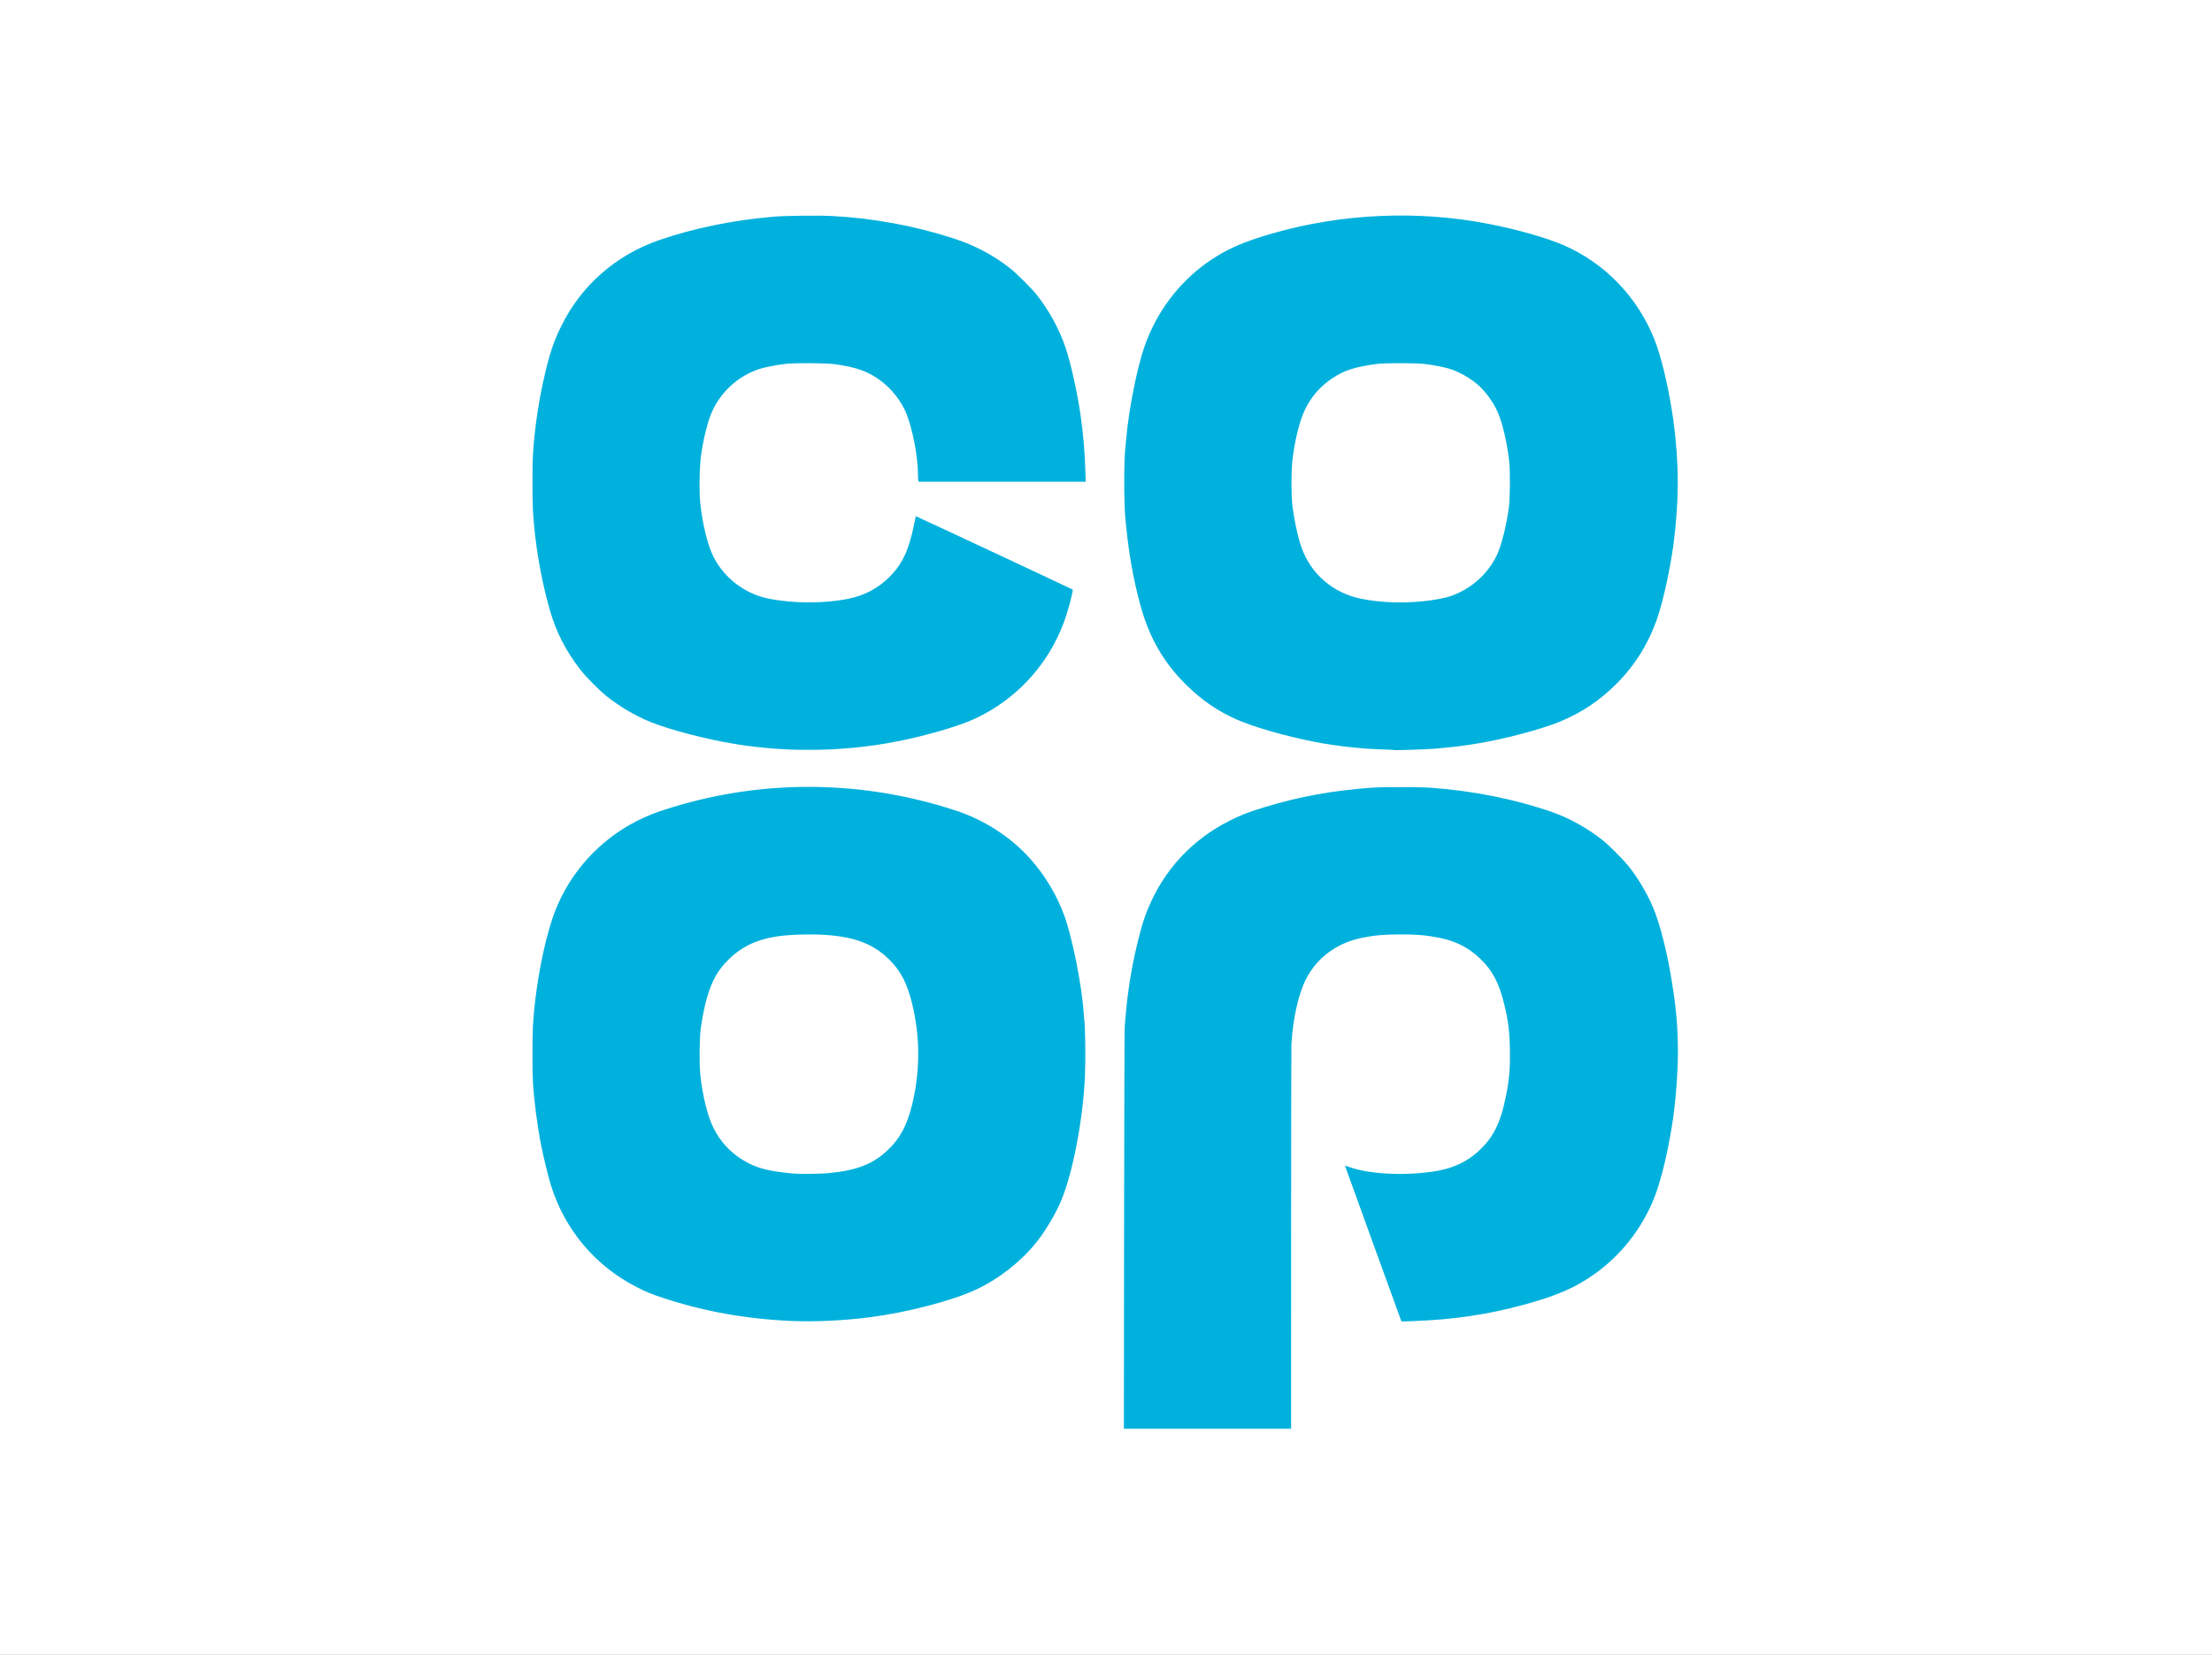 <svg xmlns="http://www.w3.org/2000/svg" fill="none" viewBox="0 0 421 315" height="315" width="421">
<rect x="0" y="0" width="421" height="315" fill="#333333" stroke="none"/>
<g clip-path="url(#clip0_148_5432)">
<rect fill="white" height="315" width="421"></rect>
<rect fill="white" height="421" width="421" y="-55"></rect>
<path fill="#01B1DD" d="M213.942 234.078C213.964 213.22 214.016 195.811 214.058 195.393C214.099 194.974 214.205 193.799 214.294 192.783C214.713 187.986 215.572 183.01 216.801 178.266C217.429 175.838 217.796 174.694 218.48 173.027C221.512 165.644 226.822 159.899 233.971 156.27C236.147 155.165 237.617 154.596 240.748 153.648C247.356 151.648 253.345 150.552 260.822 149.976C263.035 149.805 270.05 149.805 272.388 149.974C280.469 150.562 288.463 152.17 295.465 154.617C298.663 155.734 302.158 157.686 305.022 159.954C306.189 160.878 308.984 163.677 309.95 164.889C311.702 167.087 313.447 170.008 314.56 172.61C315.919 175.782 317.356 181.44 318.21 186.972L318.488 188.773C319.682 196.529 319.593 203.886 318.486 212.572L318.159 214.638C317.311 220.008 315.959 225.374 314.68 228.452C312.328 234.109 308.447 239.007 303.542 242.504C299.839 245.145 296.376 246.654 290.034 248.39C283.16 250.271 276.523 251.249 268.854 251.511L266.734 251.584L261.347 236.754C258.384 228.598 255.967 221.915 255.976 221.904C255.985 221.893 256.407 222.031 256.914 222.211C260.92 223.636 268.208 223.906 273.907 222.84C276.684 222.321 279.206 221.11 281.185 219.345C284.101 216.744 285.513 214.021 286.552 208.994C287.243 205.653 287.422 203.689 287.372 200.013C287.323 196.423 287.069 194.358 286.281 191.128C285.296 187.095 284.032 184.717 281.681 182.477C279.481 180.381 277.035 179.14 273.909 178.533C271.323 178.031 269.755 177.893 266.631 177.893C263.459 177.893 261.665 178.05 259.235 178.539C254.473 179.496 250.664 182.298 248.577 186.379C247.107 189.255 246.05 194.006 245.787 198.926C245.76 199.434 245.735 216.083 245.731 235.925L245.727 272H213.9L213.941 234.076L213.942 234.078ZM150.702 251.485C142.056 251.113 134.08 249.692 126.321 247.139C124.016 246.38 123.017 245.971 121.163 245.025C113.345 241.035 107.564 234.198 104.894 225.786C104.407 224.251 103.423 220.237 102.988 218.01C102.238 214.172 101.617 209.371 101.428 205.944C101.32 203.986 101.319 197.359 101.426 195.435C101.877 187.361 103.846 177.597 106.06 172.448C109.266 164.991 115.156 158.996 122.574 155.641C124.189 154.911 125.55 154.419 128.113 153.639C145.67 148.298 164.422 148.54 181.976 154.334C187.311 156.095 192.328 159.329 195.942 163.337C198.812 166.519 201.136 170.369 202.557 174.296C204.118 178.609 205.884 187.468 206.253 192.837C206.292 193.405 206.343 193.992 206.367 194.142C206.556 195.327 206.632 201.742 206.494 204.853C206.13 213.06 204.218 223.146 202.02 228.45C200.934 231.068 198.995 234.341 197.219 236.551C194.302 240.18 190.188 243.412 185.888 245.453C181.354 247.604 172.817 249.836 165.471 250.789C160.742 251.403 155.041 251.671 150.702 251.485ZM157.681 223.342C163.098 222.815 166.1 221.65 168.948 218.964C171.246 216.798 172.583 214.34 173.548 210.502C175.163 204.083 175.167 197.3 173.557 190.889C172.616 187.139 171.423 184.856 169.283 182.714C165.817 179.244 161.436 177.881 153.797 177.899C147.688 177.914 144.036 178.744 140.906 180.83C139.025 182.084 137.212 184.011 136.188 185.844C134.921 188.114 133.955 191.534 133.371 195.827C133.121 197.663 133.069 202.514 133.279 204.526C133.696 208.552 134.668 212.498 135.796 214.746C137.293 217.732 139.544 219.981 142.536 221.481C144.69 222.561 146.664 223.008 151.136 223.431C152.225 223.534 156.27 223.478 157.681 223.342ZM150.594 142.709C149.488 142.662 148.169 142.591 147.661 142.552C146.501 142.462 144.545 142.275 144.186 142.221C143.879 142.18 143.571 142.143 143.263 142.111C142.955 142.079 142.647 142.044 142.34 142.004C142.191 141.983 141.832 141.933 141.543 141.893C141.254 141.853 140.936 141.805 140.837 141.787C140.738 141.769 140.143 141.671 139.517 141.571C134.433 140.753 127.267 138.868 123.715 137.415C120.932 136.277 117.856 134.466 115.516 132.59C114.019 131.39 111.56 128.908 110.449 127.478C107.695 123.931 105.852 120.338 104.66 116.193C102.955 110.259 101.776 103.331 101.43 97.198C101.321 95.275 101.318 88.627 101.424 86.759C101.718 81.635 102.559 75.986 103.787 70.883C104.753 66.873 105.423 64.933 106.831 62.063C110.621 54.342 117.254 48.528 125.507 45.693C132.118 43.423 139.559 41.905 147.281 41.249C149.566 41.055 155.911 40.989 158.521 41.132C166.347 41.558 174.086 42.994 181.544 45.405C185.504 46.687 189.198 48.648 192.281 51.107C193.572 52.138 196.348 54.906 197.335 56.149C199.659 59.074 201.662 62.765 202.835 66.279C203.822 69.232 205.043 74.738 205.643 78.93C206.183 82.709 206.446 85.787 206.582 89.885L206.642 91.707H174.834L174.775 91.462C174.742 91.328 174.714 90.781 174.711 90.248C174.693 86.954 173.762 82.009 172.575 78.909C171.623 76.423 169.675 73.947 167.371 72.298C165.099 70.67 162.905 69.9 158.955 69.343C157.223 69.099 151.171 69.063 149.398 69.287C147.616 69.512 145.517 69.923 144.566 70.234C140.431 71.585 137.052 74.701 135.382 78.701C134.602 80.572 133.824 83.778 133.419 86.797C133.118 89.044 133.048 93.565 133.28 95.785C133.694 99.74 134.689 103.806 135.768 105.95C137.852 110.094 141.84 113.111 146.399 113.991C151.187 114.917 156.918 114.915 161.506 113.986C164.494 113.382 167.086 112.013 169.205 109.921C171.704 107.454 172.976 104.777 173.956 99.918C174.137 99.021 174.293 98.28 174.303 98.272C174.341 98.241 204.071 112.154 204.162 112.245C204.278 112.361 203.515 115.394 202.887 117.316C200.437 124.785 195.387 131.123 188.658 135.174C186.56 136.435 184.493 137.377 182.02 138.196C177.109 139.826 171.42 141.171 166.449 141.879C165.417 142.026 163.379 142.271 162.702 142.329C162.284 142.365 161.77 142.412 161.562 142.433C161.133 142.478 159.742 142.576 158.521 142.648C156.669 142.756 152.47 142.789 150.593 142.709L150.594 142.709ZM265.157 142.776C265.132 142.754 264.134 142.704 262.94 142.666C261.745 142.627 260.597 142.575 260.387 142.55C259.945 142.504 259.501 142.466 259.058 142.435C258.641 142.405 258.224 142.37 257.809 142.328C257.474 142.29 257.139 142.255 256.804 142.223C256.188 142.163 255.057 142.019 254.198 141.89C253.945 141.853 253.691 141.818 253.438 141.784C249.281 141.222 242.853 139.659 238.272 138.097C233.333 136.412 229.539 134.076 225.815 130.426C221.46 126.156 218.698 121.349 217.009 115.095C215.596 109.863 214.766 105.027 214.18 98.612C213.903 95.582 213.901 87.688 214.176 85.334C214.203 85.101 214.279 84.299 214.344 83.552C214.837 77.93 216.367 70.196 217.814 66.006C220.041 59.559 224.195 53.965 229.654 50.059C233.153 47.556 236.462 46.074 242.252 44.417C255.504 40.625 269.842 40 283.357 42.627C288.666 43.659 294.338 45.268 297.526 46.647C305.428 50.063 311.66 56.526 314.895 64.657C316.1 67.688 317.407 73.038 318.21 78.23L318.488 80.033C319.55 88.01 319.637 94.791 318.486 103.832L318.167 105.843C317.521 109.925 316.436 114.646 315.508 117.424C313.892 122.264 311.323 126.465 307.79 130.043C304.526 133.349 301.017 135.703 296.781 137.429C293.157 138.905 286.147 140.748 281.021 141.571C280.393 141.672 279.802 141.768 279.707 141.786C279.611 141.803 279.274 141.851 278.957 141.891C278.7 141.923 278.443 141.96 278.186 142.002C278.079 142.023 277.659 142.073 277.253 142.114C276.847 142.155 276.433 142.204 276.334 142.222C276.149 142.256 274.243 142.438 272.984 142.542C271.154 142.693 265.261 142.868 265.156 142.776H265.157ZM270.738 114.478C272.869 114.269 275.015 113.864 276.202 113.446C280.03 112.1 283.236 109.222 284.921 105.62C285.775 103.794 286.724 100.014 287.171 96.655C287.408 94.88 287.446 89.551 287.235 87.738C286.832 84.271 285.981 80.623 285.096 78.557C284.322 76.748 282.893 74.725 281.481 73.437C279.999 72.086 277.894 70.862 275.971 70.234C275.02 69.923 272.922 69.512 271.139 69.287C269.603 69.093 263.424 69.092 262.017 69.285C257.816 69.861 255.883 70.485 253.599 72.001C251.3 73.525 249.573 75.498 248.39 77.95C247.289 80.23 246.336 84.163 245.927 88.118C245.758 89.752 245.762 94.249 245.935 95.839C246.243 98.678 246.969 102.107 247.708 104.212C249.481 109.26 253.711 112.913 259.03 113.986C262.598 114.706 266.667 114.877 270.738 114.477V114.478Z"></path>
</g>
<defs>
<clipPath id="clip0_148_5432">
<rect fill="white" height="315" width="421"></rect>
</clipPath>
</defs>
</svg>
